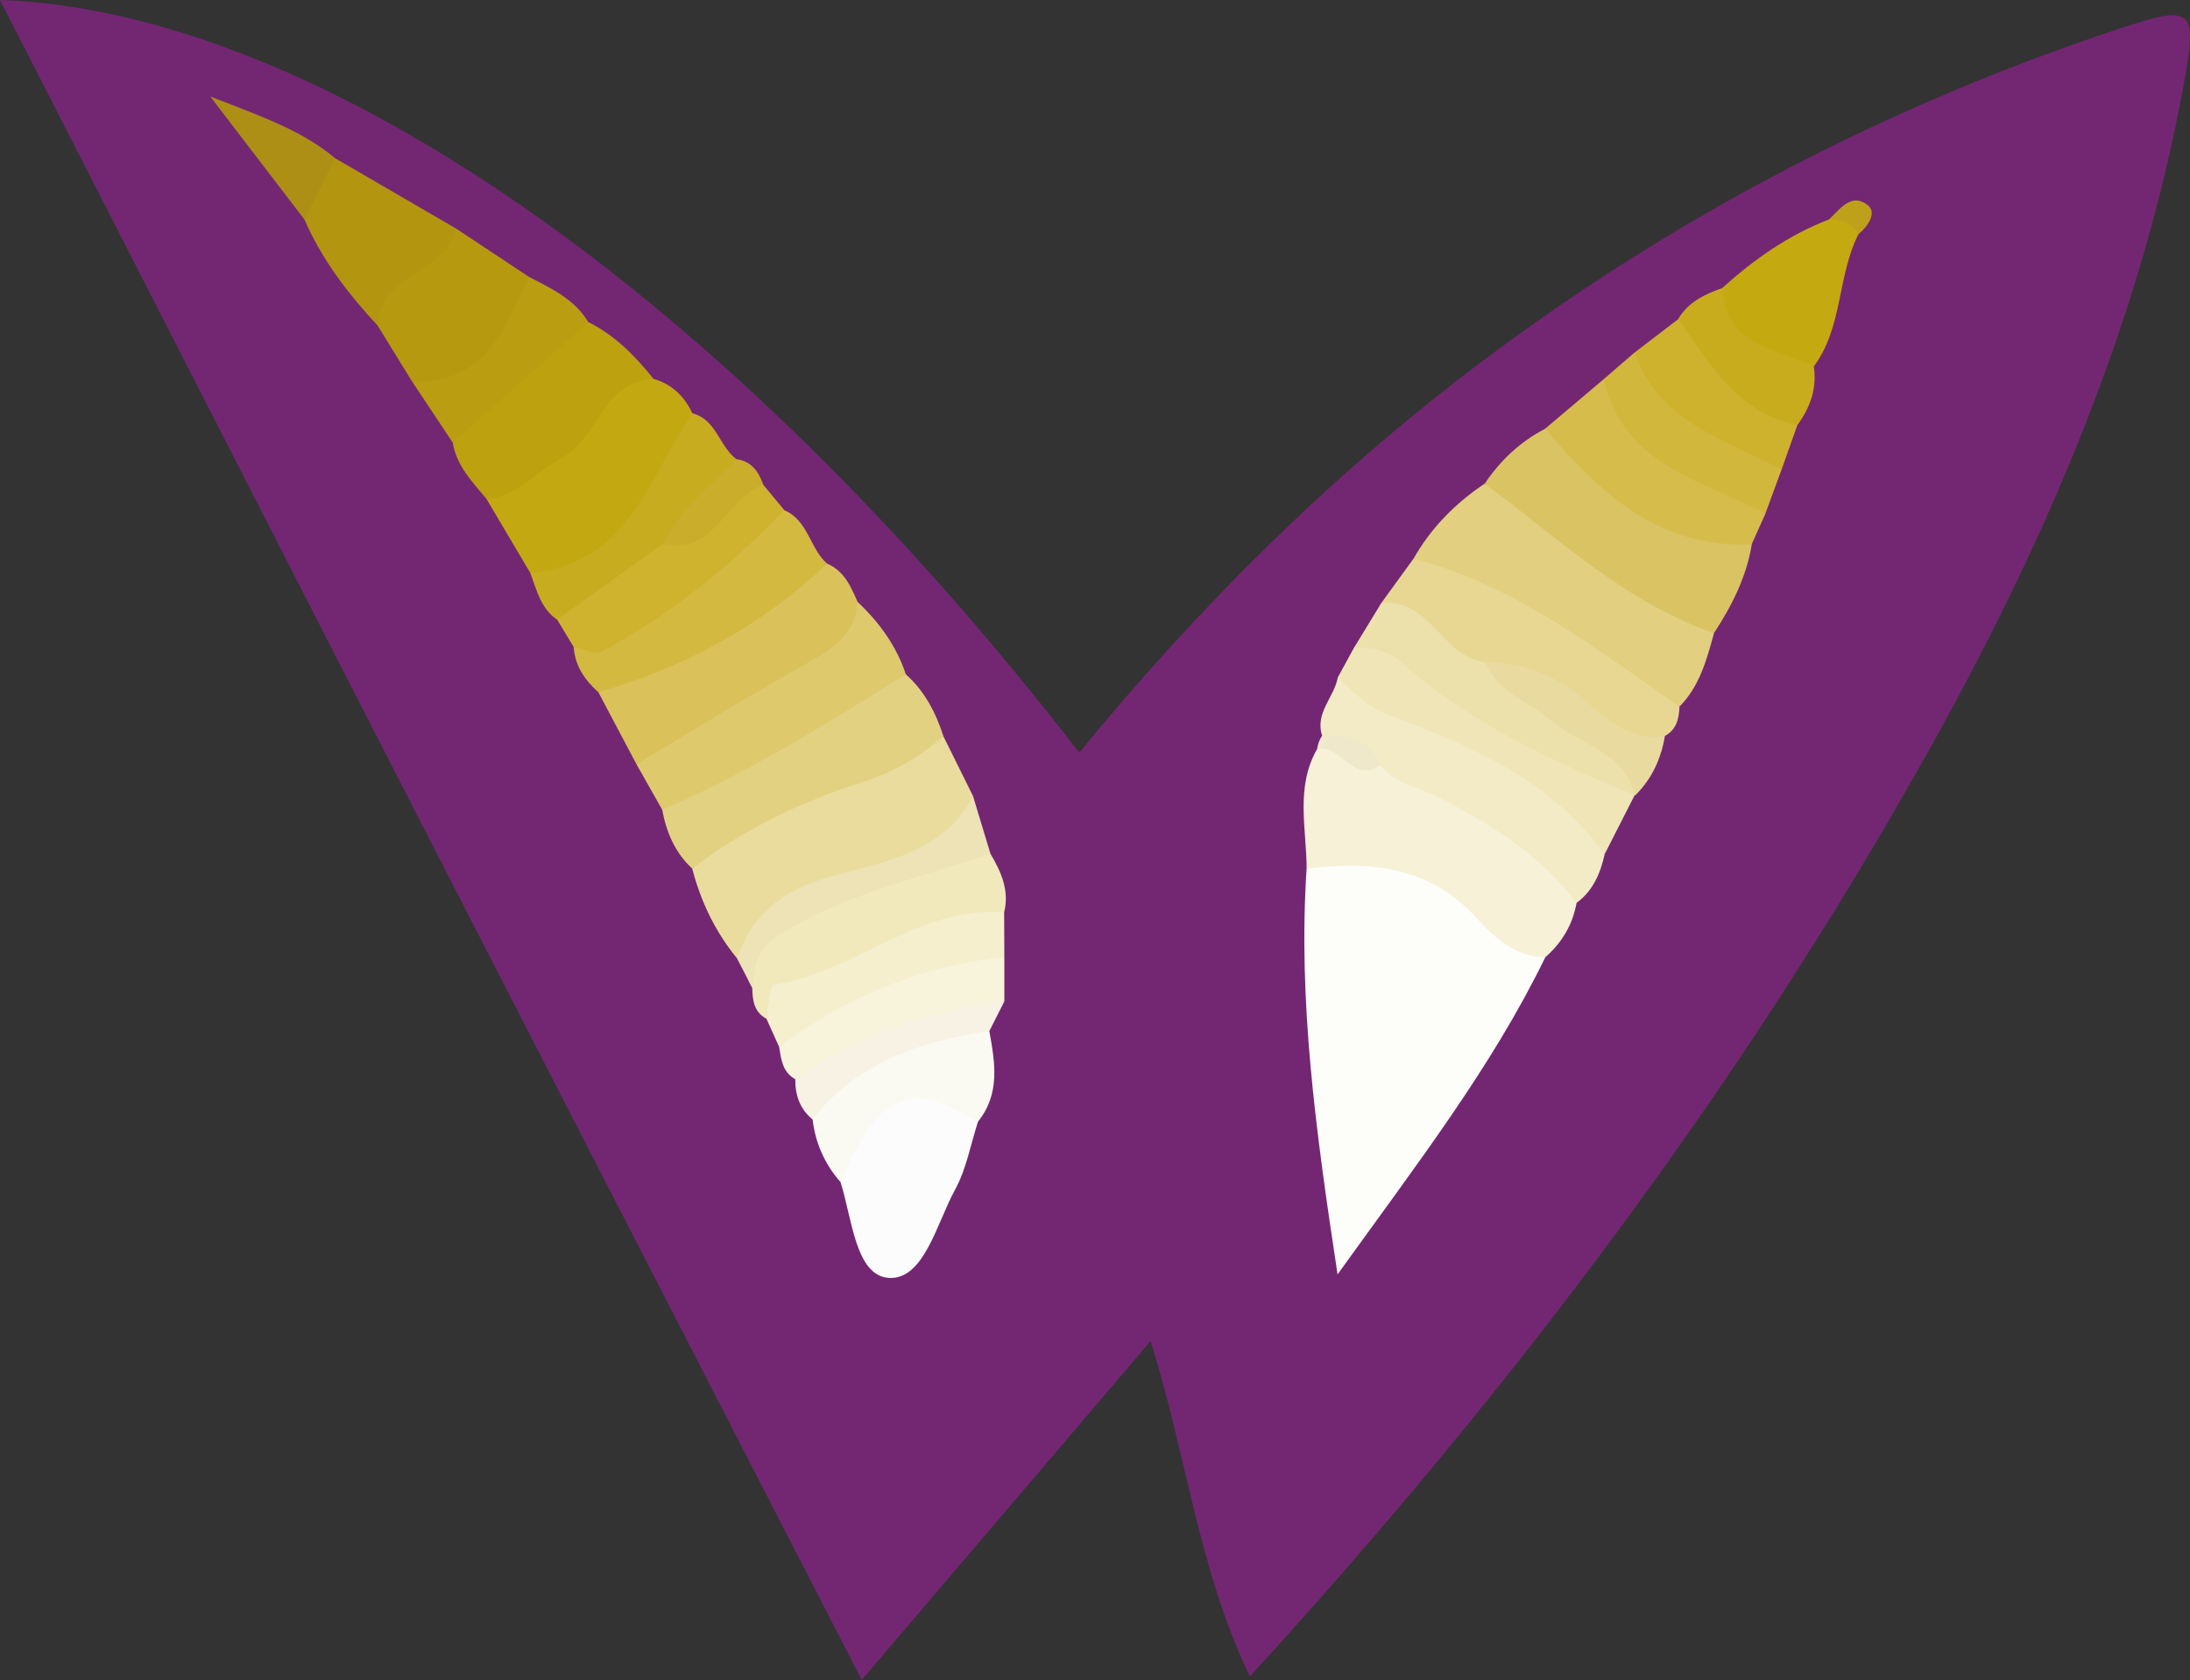 <?xml version="1.0" encoding="UTF-8"?>
<svg id="Layer_2" data-name="Layer 2" xmlns="http://www.w3.org/2000/svg" viewBox="0 0 433.51 332.59">
  <rect x="0" y="0" width="433.51" height="332.59" fill="#333333" stroke="none"/>
  <defs>
    <style>
      .cls-1 {
        fill: #ede3b6;
      }

      .cls-1, .cls-2, .cls-3, .cls-4, .cls-5, .cls-6, .cls-7, .cls-8, .cls-9, .cls-10, .cls-11, .cls-12, .cls-13, .cls-14, .cls-15, .cls-16, .cls-17, .cls-18, .cls-19, .cls-20, .cls-21, .cls-22, .cls-23, .cls-24, .cls-25, .cls-26, .cls-27, .cls-28, .cls-29, .cls-30, .cls-31, .cls-32, .cls-33, .cls-34, .cls-35, .cls-36, .cls-37, .cls-38 {
        stroke-width: 0px;
      }

      .cls-2 {
        fill: #e9db9f;
      }

      .cls-3 {
        fill: #ece0ab;
      }

      .cls-4 {
        fill: #caad2b;
      }

      .cls-5 {
        fill: #f8f4dc;
      }

      .cls-6 {
        fill: #dac159;
      }

      .cls-7 {
        fill: #dec96d;
      }

      .cls-8 {
        fill: #ceb22d;
      }

      .cls-9 {
        fill: #e3d182;
      }

      .cls-10 {
        fill: #bea10f;
      }

      .cls-11 {
        fill: #732773;
      }

      .cls-12 {
        fill: #d3b93f;
      }

      .cls-13 {
        fill: #ba9d11;
      }

      .cls-14 {
        fill: #f0e8cb;
      }

      .cls-15 {
        fill: #d6bc4b;
      }

      .cls-16 {
        fill: #c8ac1f;
      }

      .cls-17 {
        fill: #bea01b;
      }

      .cls-18 {
        fill: #e7d792;
      }

      .cls-19 {
        fill: #e2cf7f;
      }

      .cls-20 {
        fill: #c8ac1d;
      }

      .cls-21 {
        fill: #b39510;
      }

      .cls-22 {
        fill: #eadc9d;
      }

      .cls-23 {
        fill: #f1e8bc;
      }

      .cls-24 {
        fill: #f2ebc5;
      }

      .cls-25 {
        fill: #f7f2e4;
      }

      .cls-26 {
        fill: #dac362;
      }

      .cls-27 {
        fill: #efe5b7;
      }

      .cls-28 {
        fill: #f5efce;
      }

      .cls-29 {
        fill: #ae8f16;
      }

      .cls-30 {
        fill: #c4a812;
      }

      .cls-31 {
        fill: #fbfaf2;
      }

      .cls-32 {
        fill: #b6990e;
      }

      .cls-33 {
        fill: #fcfcfc;
      }

      .cls-34 {
        fill: #c5a911;
      }

      .cls-35 {
        fill: #cfb32f;
      }

      .cls-36 {
        fill: #fdfdfa;
      }

      .cls-37 {
        fill: #d2b73d;
      }

      .cls-38 {
        fill: #f7f1d8;
      }
    </style>
  </defs>
  <g id="Layer_1-2" data-name="Layer 1">
    <g>
      <path class="cls-11" d="m0,0c62.86,2.21,143.72,58.46,213.63,149,23.41-28.57,49.29-54.41,78.71-76.67,38.64-29.23,81.06-51.36,127.16-66.64,14.78-4.9,15.57-4.12,12.66,11.64-8.67,46.94-27.41,90.25-50.57,131.62-36.84,65.82-81.97,125.87-134.18,182.94-10.22-21.33-12.52-43.85-19.65-66.4-19.33,22.68-37.66,44.19-57.18,67.09-28.93-56.26-57.39-111.51-85.75-166.81C56.63,110.8,28.53,55.76,0,0Z"/>
      <path class="cls-36" d="m305.88,189.53c-10.59,21.76-25.31,40.77-41.11,62.76-4.36-28.7-7.84-54.28-6.13-80.3,11.27-9.09,21.65-2.68,31.07,2.92,6.07,3.62,12.14,8.28,16.16,14.62Z"/>
      <path class="cls-38" d="m305.88,189.53c-5.86-.1-10.1-3.92-13.4-7.59-9.41-10.44-21.08-11.55-33.83-9.96-.03-7.96-2.26-16.11,2.07-23.7,5.36-3.66,9.2,2.65,14.11,2.05,14.15,3.26,24.65,12.45,35.61,21.02,3.06,2.4,2.62,4.6,1.64,7.39-.77,4.32-2.9,7.89-6.2,10.78Z"/>
      <path class="cls-22" d="m145.89,189.72c-4.3-5.26-7.16-11.21-8.86-17.74,3.74-7.98,10.65-12.3,18.61-14.99,10.45-3.53,20.3-8.7,31.13-11.18,1.94,3.92,3.89,7.84,5.83,11.76-.93,9.25-7.61,13.07-15.47,15.06-12,3.04-22.37,8.64-31.25,17.1Z"/>
      <path class="cls-19" d="m339.29,125.32c-1.43,5.25-2.84,10.51-6.84,14.58-19.16-6.94-35.68-18.5-52.63-29.32,3.46-6.09,8.25-10.94,14.07-14.83,17.81,5.84,30.97,18.66,45.39,29.57Z"/>
      <path class="cls-26" d="m339.29,125.32c-17.64-6.09-30.86-18.82-45.39-29.57,3.08-4.59,7-8.29,11.96-10.87,13.57,7.74,25.72,17.94,40.91,22.85-1.04,6.46-3.93,12.15-7.47,17.58Z"/>
      <path class="cls-30" d="m104.96,113.4c-2.87-4.85-5.75-9.71-8.62-14.56,6.74-8.71,16.92-13.89,23.66-22.68,2.3-3,6.02-2.38,9.36-1.15,3.67,1.04,6.1,3.45,7.69,6.79.3,18.26-15.69,34.02-32.08,31.6Z"/>
      <path class="cls-9" d="m186.77,145.8c-4.66,3.93-9.6,6.97-15.67,8.91-12.2,3.9-23.84,9.34-34.06,17.26-3.44-3.18-5.13-7.22-5.96-11.69.12-.46.07-1.15.37-1.36,14.89-10.43,29.62-21.17,47.86-25.42,3.76,3.34,5.94,7.62,7.46,12.3Z"/>
      <path class="cls-6" d="m125.99,151.3c-2.51-4.75-5.03-9.5-7.54-14.25,14.06-10.28,29.45-18.24,45.27-25.47,3.41,1.45,4.7,4.54,6.05,7.6,3.05,4.82.72,8.84-3.08,11.18-13.01,7.99-24.03,19.89-40.69,20.94Z"/>
      <path class="cls-7" d="m125.99,151.3c11.49-6.85,22.84-13.94,34.53-20.43,4.98-2.76,8.85-5.71,9.25-11.69,4.32,4.04,7.67,8.71,9.55,14.33-15.67,9.65-31.19,19.56-48.24,26.78-1.7-3-3.39-5.99-5.09-8.99Z"/>
      <path class="cls-24" d="m312.09,178.74c-7.2-9.54-17.13-15.71-27.56-21.02-3.86-1.96-8.46-2.48-11.32-6.24-3.58-2.44-7.48-4.26-11.5-5.85-1.46-4.5,2.4-7.6,3.11-11.53,15.8,3.79,29.87,11.39,42.97,20.46,4.64,3.21,11.09,6.76,9.85,14.55-.84,3.78-2.28,7.22-5.56,9.63Z"/>
      <path class="cls-18" d="m279.82,110.58c20.09,5.31,36.07,17.81,52.63,29.32-.09,2.35-.56,4.53-2.88,5.79-6.14,4.78-11.18.98-15.77-2.48-5.95-4.48-12.29-7.76-19.66-9.01-8.64-2.56-14.91-8.38-20.69-14.85,2.13-2.93,4.25-5.85,6.38-8.78Z"/>
      <path class="cls-33" d="m193.6,222.04c-1.47,4.54-2.31,9.41-4.57,13.53-3.62,6.61-6.14,17.89-13.11,17.41-6.61-.45-7.26-11.89-9.54-18.96.85-14.3,5.9-20.16,17.44-19.61,4.75.23,10.41.22,9.77,7.62Z"/>
      <path class="cls-10" d="m129.36,75.01c-10.14.5-10.84,11.69-17.97,15.53-5.05,2.72-8.86,7.62-15.04,8.3-2.81-3.41-5.99-6.61-6.73-11.23,4.53-12.82,14.11-20.07,26.87-23.83,5.29,2.63,9.26,6.73,12.88,11.23Z"/>
      <path class="cls-12" d="m163.71,111.58c-12.9,12.28-28.15,20.49-45.26,25.47-2.7-2.42-4.64-5.25-4.89-8.97,14.99-7.4,26.42-20.14,41.71-27.07,4.72,2.04,5.02,7.53,8.45,10.58Z"/>
      <path class="cls-32" d="m81.55,75.49c-2.26-3.66-4.52-7.33-6.77-10.99-2.99-12.85,8.02-14.66,15.54-19.22,4.82,3.19,9.64,6.39,14.46,9.58-1.01,17.17-8.4,23.74-23.23,20.63Z"/>
      <path class="cls-23" d="m151.71,201.68c-2.49-1.34-2.74-3.68-2.8-6.11-2.11-3.73-2.46-8.21,1.04-10.41,14.04-8.85,28.48-17.11,46.12-16.12,2.12,3.58,3.77,7.27,2.7,11.58-15.29,7.89-32.35,11.91-47.06,21.06Z"/>
      <path class="cls-15" d="m346.75,107.74c-18.5.88-30.12-10.26-40.91-22.85,3.87-3.28,7.75-6.55,11.62-9.83,7.89,12.13,22.95,15.84,32.03,26.57-.91,2.04-1.83,4.07-2.74,6.11Z"/>
      <path class="cls-27" d="m317.64,169.12c-10.55-14.68-26.46-21.5-42.62-27.54-4.46-1.67-7.13-4.56-10.21-7.46,1.09-1.99,2.18-3.98,3.26-5.97,1.94-1.74,4.63-3.07,6.62-1.53,15.27,11.89,34.61,17.44,48.9,30.79-1.99,3.9-3.97,7.81-5.96,11.71Z"/>
      <path class="cls-21" d="m90.31,45.27c-1.98,8.93-15.33,8.89-15.53,19.22-5.87-6.32-11.07-13.09-14.52-21.05-1.19-5.62.43-9.86,6.1-12.1,7.99,4.64,15.97,9.28,23.96,13.93Z"/>
      <path class="cls-3" d="m323.6,157.41c-16.53-6.84-32.7-14.33-46.21-26.3-2.81-2.49-5.87-3.02-9.31-2.96,1.79-2.93,3.57-5.86,5.36-8.79,9.65-.94,11.98,10.64,20.47,11.68,8.25,4.81,16.64,9.45,24.19,15.3,3.54,2.74,9.07,4.86,5.54,11.16l-.04-.1Z"/>
      <path class="cls-35" d="m155.26,101c-10.72,11.09-22.58,20.78-36.28,28.05-1.27.67-3.59-.61-5.43-.98-1.09-1.8-2.17-3.6-3.26-5.4,2.15-10.74,13.63-11.11,19.76-17.42,8.83.98,11.39-12.09,21.06-9.25,1.38,1.66,2.76,3.33,4.14,4.99Z"/>
      <path class="cls-34" d="m340.89,57.04c6.31-5.68,13.16-10.53,21.18-13.6,3.55-2.14,6-2.16,5.81,2.93-4.22,8.31-3.05,18.39-8.84,26.18-15,.33-18.34-2.52-18.15-15.51Z"/>
      <path class="cls-28" d="m151.71,201.68c.49-2.34.67-6.61,1.5-6.74,15.98-2.41,28.47-15.64,45.56-14.33.01,2.96.03,5.91.04,8.87-14.46,6.91-29.15,13.25-44.59,17.75-.84-1.85-1.67-3.71-2.51-5.56Z"/>
      <path class="cls-31" d="m193.6,222.04c-13.7-8.27-19.69-5.63-27.21,11.99-3.14-3.58-4.98-7.72-5.54-12.43-3.34-5.55.83-7.83,4.7-9.78,9.49-4.78,18.01-13.59,30.29-7.7,1.11,6.2,2.21,12.41-2.25,17.93Z"/>
      <path class="cls-16" d="m131.28,107.65c-7,5.01-13.99,10.02-20.99,15.03-3.28-2.24-4.05-5.9-5.33-9.27,19.59-1.71,23.49-18.99,32.08-31.6,4.8,1.25,5.31,6.54,8.73,9.09-1.06,8.77-8.33,12.29-14.49,16.75Z"/>
      <path class="cls-37" d="m349.49,101.62c-12.66-6.52-28.27-9.57-32.03-26.57,2.03-1.75,4.07-3.51,6.1-5.26,8.77,8.87,20.98,13.52,29.09,23.19-1.06,2.88-2.11,5.76-3.17,8.64Z"/>
      <path class="cls-8" d="m352.66,92.98c-11.1-6.01-24.35-9.39-29.09-23.19,2.87-2.19,5.73-4.39,8.6-6.58,9.49,5.21,15.71,14.01,23.6,20.99-1.04,2.93-2.07,5.86-3.11,8.78Z"/>
      <path class="cls-5" d="m154.22,207.24c13.24-9.89,28.04-15.97,44.59-17.75,0,2.92,0,5.84,0,8.75-13.89,4.9-27.01,11.8-41.38,15.42-2.55-1.42-2.8-3.96-3.21-6.42Z"/>
      <path class="cls-13" d="m81.55,75.49c14.53.58,18.36-10.59,23.22-20.63,4.45,2.27,9,4.41,11.7,8.93-8.95,7.94-17.91,15.88-26.86,23.82-2.69-4.04-5.37-8.08-8.06-12.12Z"/>
      <path class="cls-1" d="m196.07,169.04c-13.75,4.59-27.87,7.71-40.72,15.32-5.58,3.3-6.07,6.49-6.43,11.22-1.01-1.95-2.02-3.9-3.03-5.85,3.14-8.96,8.96-13.5,18.76-16.26,10.11-2.85,22.21-4.6,27.95-15.9,1.16,3.83,2.31,7.65,3.47,11.48Z"/>
      <path class="cls-20" d="m355.77,84.2c-11.93-2.53-17.31-12.26-23.6-20.99,1.96-3.37,5.22-4.94,8.72-6.17.68,11.3,10.58,12.07,18.15,15.5.67,4.37-.72,8.17-3.28,11.66Z"/>
      <path class="cls-2" d="m323.65,157.5c-2.1-8.82-11.12-10.15-16.86-15-4.4-3.72-10.43-5.6-12.87-11.47,7.86.2,14.56,2.76,20.47,8.2,4.09,3.76,8.78,7.43,15.18,6.46-.76,4.53-2.59,8.54-5.92,11.81Z"/>
      <path class="cls-25" d="m157.43,213.67c12.36-8.91,26.38-13.44,41.38-15.42-.99,1.96-1.98,3.91-2.97,5.87-13.61,2.03-26.14,6.16-35,17.49-2.52-2.07-3.43-4.81-3.42-7.94Z"/>
      <path class="cls-29" d="m66.36,31.35c-2.03,4.03-4.07,8.07-6.1,12.1-5.38-7.03-10.76-14.05-18.63-24.34,11.22,4.32,18.56,7.03,24.73,12.24Z"/>
      <path class="cls-4" d="m131.28,107.65c3.3-6.87,9.44-11.35,14.49-16.75,3.05.41,4.42,2.54,5.35,5.12-7.48,2.43-9.48,13.99-19.84,11.64Z"/>
      <path class="cls-14" d="m261.71,145.64c4.99-.28,9.35.66,11.5,5.85-5.44,3.78-7.78-4.22-12.49-3.21.13-.95.46-1.83.99-2.64Z"/>
      <path class="cls-17" d="m367.89,46.36c-1.25-2.31-3.41-2.86-5.81-2.93,2.19-2.11,4.49-5.41,7.71-2.75,1.75,1.45-.01,4.13-1.9,5.68Z"/>
    </g>
  </g>
</svg>